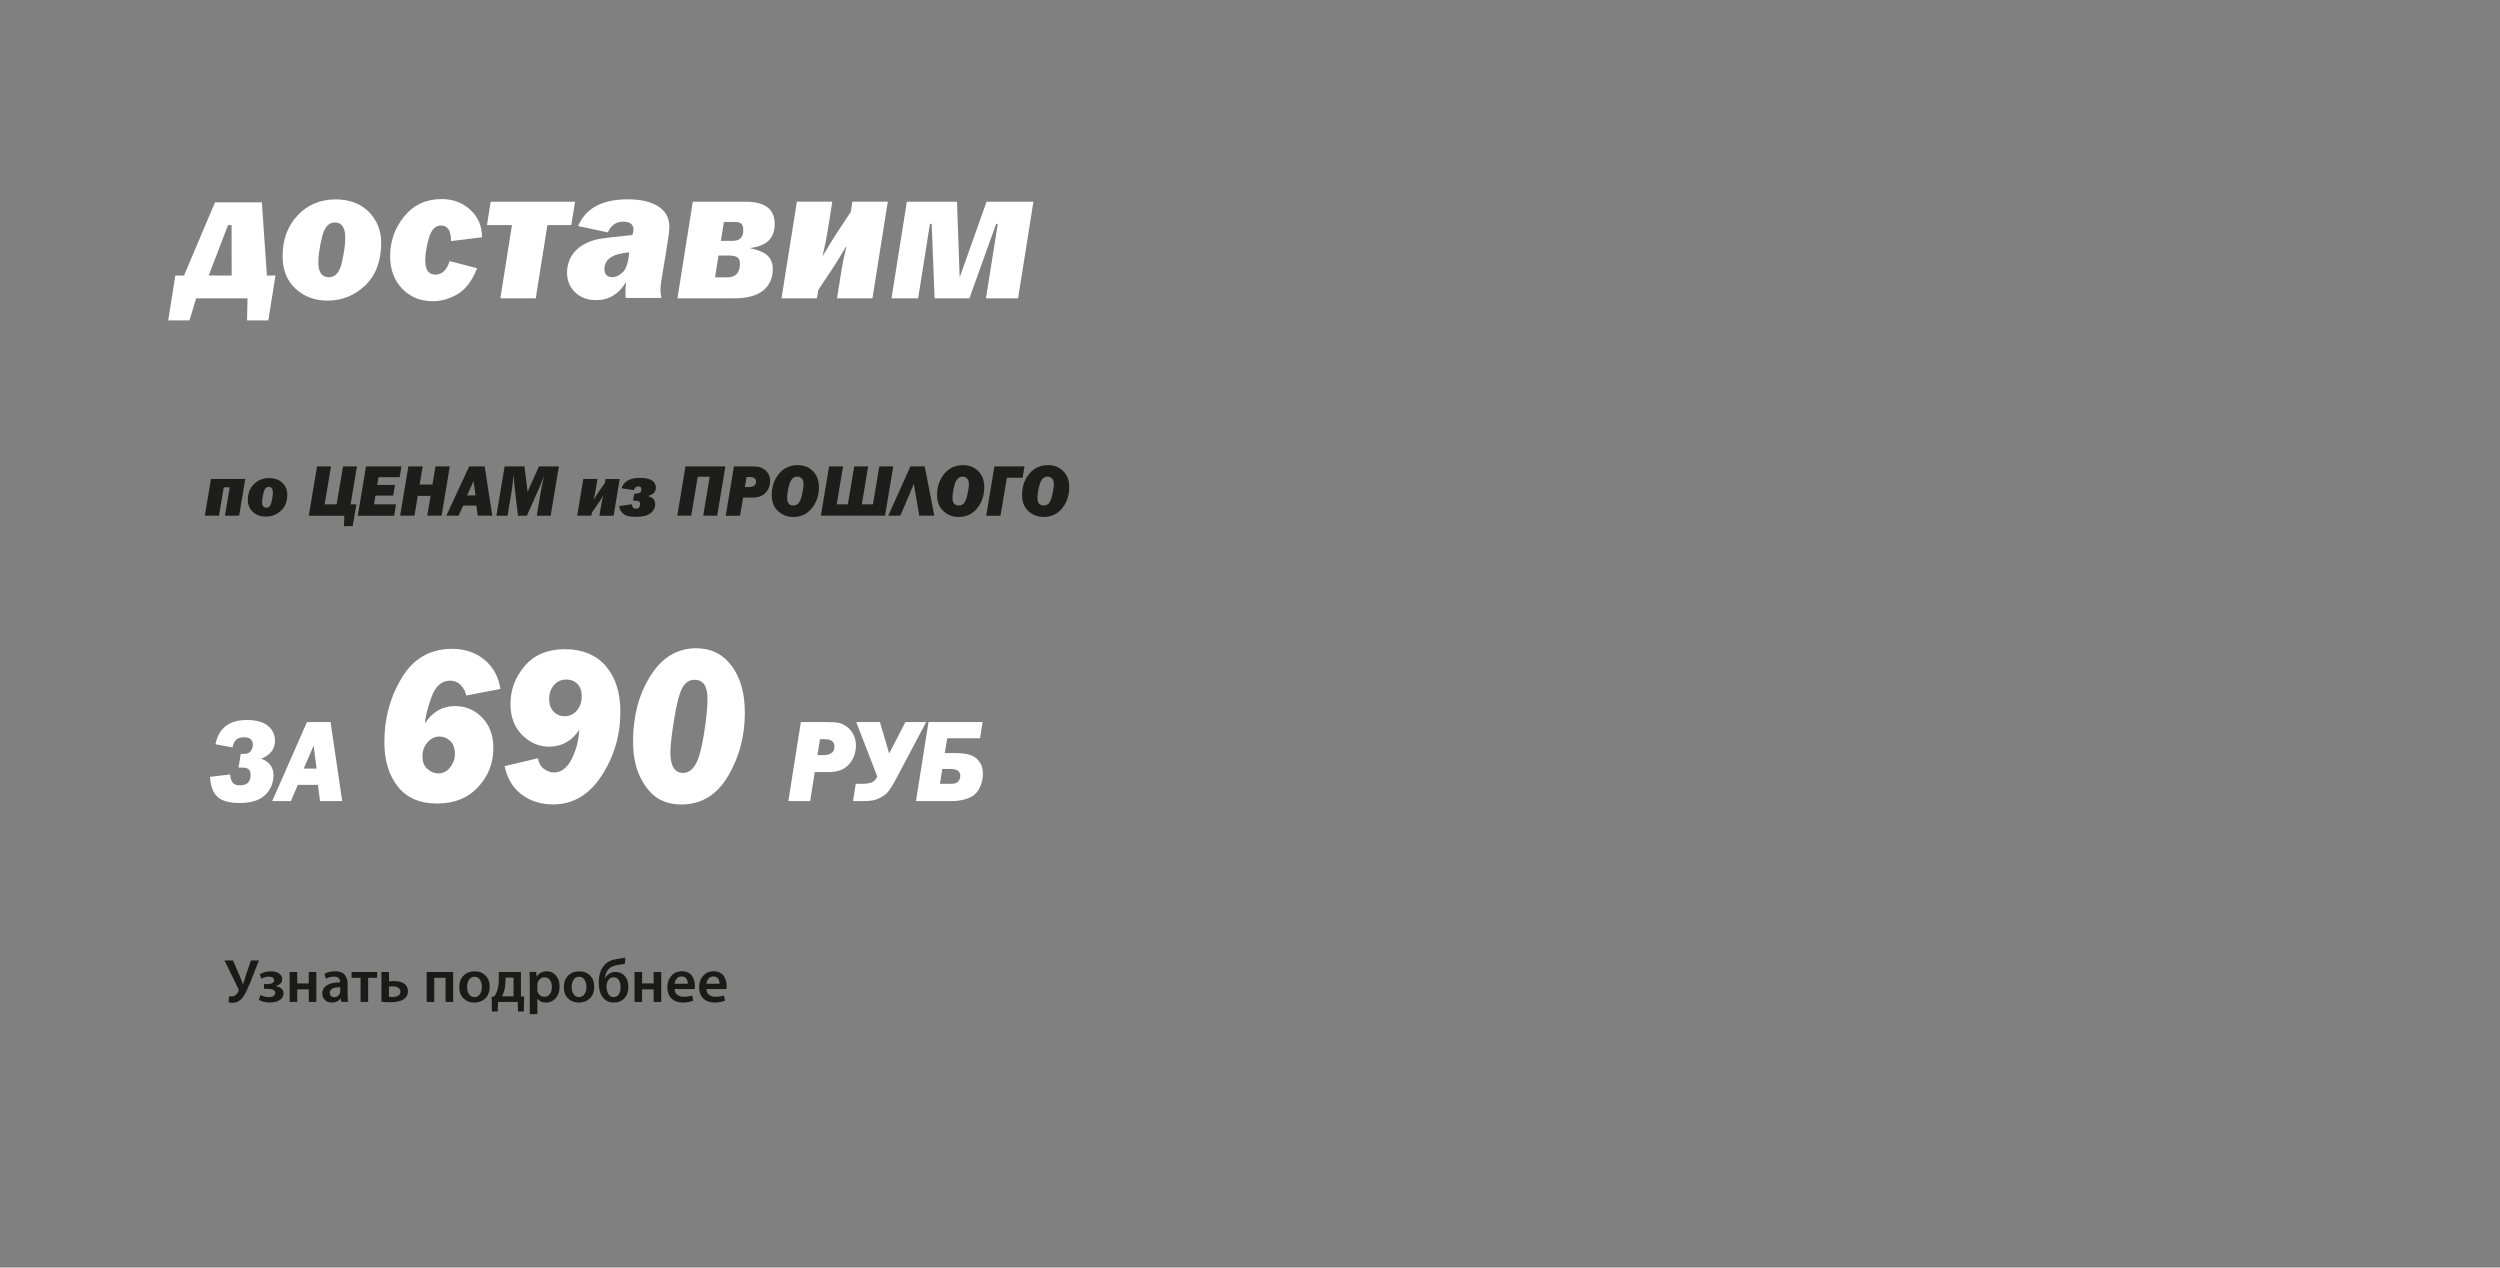 <?xml version="1.0" encoding="UTF-8"?>
<svg xmlns="http://www.w3.org/2000/svg" viewBox="0 0 1000 507">
  <rect x="0" y="0" width="1000" height="507" fill="#808080" stroke="none"/>
  <defs>
    <style>
      .cls-1 {
        fill: #1a1a18;
      }

      .cls-1, .cls-2, .cls-3 {
        stroke-width: 0px;
      }

      .cls-2 {
        fill: #fff;
      }

      .cls-3 {
        fill: #1d1d1b;
      }
    </style>
  </defs>
  <g id="_Слой_1" data-name="Слой 1">
    <g>
      <path class="cls-2" d="m73.61,110.21l12.39-29.27h18.74l2.02,29.27h3.43l-2.85,17.94h-8.52l.18-8.82h-20.55l-2.64,8.82h-8.52l2.85-17.94h3.47Zm9.88,0h9.18l-.04-20.18h-1.41l-7.74,20.18Z"/>
      <path class="cls-2" d="m131.02,120.25c-5.08,0-9.35-1.59-12.8-4.77-3.46-3.18-5.18-7.52-5.18-13.02,0-6.61,2-12.05,6.01-16.31,4.01-4.26,9.07-6.39,15.18-6.39,5.58,0,10.02,1.67,13.31,5,3.29,3.33,4.93,7.44,4.93,12.33,0,7.27-2.11,12.95-6.34,17.03-4.22,4.08-9.26,6.12-15.11,6.12Zm.58-9.35c2.53,0,4.24-1.98,5.15-5.93.9-3.95,1.35-7.26,1.35-9.92,0-4.05-1.4-6.08-4.19-6.08-2.48,0-4.2,2.02-5.15,6.06-.95,4.04-1.43,7.34-1.43,9.9,0,3.98,1.42,5.97,4.26,5.97Z"/>
      <path class="cls-2" d="m179.84,104.44l11.01,2.85c-1.97,4.97-4.56,8.41-7.76,10.32-3.2,1.91-6.51,2.87-9.93,2.87-5.03,0-9.14-1.68-12.33-5.04-3.19-3.36-4.78-7.68-4.78-12.95,0-6.01,1.88-11.32,5.65-15.94,3.77-4.62,8.76-6.92,14.97-6.92,4.5,0,8.32,1.43,11.45,4.28,3.13,2.85,4.69,6.52,4.69,11l-12.39,1.52c0-4.16-1.34-6.23-4.01-6.23-2.29,0-3.91,1.7-4.87,5.1-.96,3.4-1.44,6.37-1.44,8.91,0,3.76,1.35,5.64,4.04,5.64s4.55-1.8,5.71-5.4Z"/>
      <path class="cls-2" d="m200.13,119.34l4.66-29.31h-10l1.48-9.35h33.76l-1.52,9.35h-9.55l-4.66,29.31h-14.17Z"/>
      <path class="cls-2" d="m264.55,119.18h-14.28c-.07-.74-.11-1.33-.11-1.79,0-1.29.09-2.82.26-4.58-2.87,4.83-6.86,7.24-11.99,7.24-3.47,0-6.27-1.05-8.41-3.15-2.14-2.1-3.21-4.74-3.21-7.91,0-2.36.58-4.52,1.73-6.48,1.16-1.96,2.79-3.53,4.91-4.69,2.12-1.17,4.28-1.93,6.5-2.3,2.21-.37,6.54-.87,12.99-1.5.3-.94.45-1.67.45-2.2,0-2.1-1.4-3.16-4.19-3.16s-4.77,1.43-6.07,4.3l-11.88-2.55c3.01-7.12,9.63-10.68,19.86-10.68,5.17,0,9.24.94,12.21,2.83,2.96,1.89,4.44,4.67,4.44,8.34,0,1.65-.87,7.48-2.6,17.48-.65,3.73-.97,6.2-.97,7.41,0,.99.12,2.12.36,3.38Zm-12.84-18.25c-6.63.53-9.94,2.76-9.94,6.69,0,2.15,1.07,3.23,3.21,3.23,1.37,0,2.74-.65,4.11-1.94,1.37-1.29,2.24-3.95,2.62-7.98Z"/>
      <path class="cls-2" d="m270.98,119.34l6.14-38.66h21.09c7.78,0,11.66,2.96,11.66,8.89s-3.35,8.89-10.04,9.65c3.44.71,5.85,1.72,7.22,3.04,1.37,1.32,2.06,3.1,2.06,5.36,0,3.62-1.28,6.48-3.83,8.57-2.55,2.09-6.44,3.14-11.66,3.14h-22.64Zm15.03-8.4h4.8c3.44,0,5.16-1.8,5.16-5.4,0-1.32-.37-2.2-1.1-2.66s-1.96-.68-3.67-.68h-3.79l-1.4,8.74Zm2.34-14.6h4.77c2.79,0,4.19-1.42,4.19-4.26,0-1.19-.25-2.04-.76-2.55-.5-.51-1.4-.76-2.7-.76h-4.29l-1.21,7.56Z"/>
      <path class="cls-2" d="m327.32,115.99l-.54,3.34h-14.17l6.14-38.66h14.17l-1.88,11.83c-.4,2.51-1.08,5.86-2.04,10.06,2.22-3.79,4.08-6.83,5.57-9.11l5.73-8.67.65-4.11h14.17l-6.14,38.66h-14.17l1.75-11.01c.46-2.91,1.15-6.27,2.08-10.08-2.19,3.76-4.05,6.79-5.59,9.1l-5.73,8.65Z"/>
      <path class="cls-2" d="m356.6,119.34l6.14-38.66h20.05l1.08,30.29,10.76-30.29h18.74l-6.14,38.66h-12.85l4.73-29.8h-.65l-10.7,29.8h-13.92l-1.17-29.8h-.69l-4.73,29.8h-10.65Z"/>
    </g>
    <g>
      <path class="cls-2" d="m84.02,310.72l8.05-.93c.07,1.3.38,2.35.92,3.15.54.8,1.52,1.2,2.94,1.2,2.87,0,4.3-1.37,4.3-4.1,0-1.23-.3-2.04-.89-2.42-.59-.38-1.33-.57-2.2-.57h-1.73l.88-5.51h1.51c1.12,0,1.96-.37,2.51-1.11.55-.74.82-1.6.82-2.59,0-1.96-1.19-2.94-3.56-2.94-1.1,0-2.03.25-2.8.76-.77.51-1.38,1.61-1.82,3.29l-6.77-1.23c1.32-6.48,5.49-9.72,12.52-9.72,3.72,0,6.54.77,8.44,2.3,1.9,1.54,2.85,3.55,2.85,6.03,0,3.29-1.83,5.67-5.48,7.15,3.26,1.27,4.88,3.46,4.88,6.58s-1.12,5.87-3.35,7.98c-2.24,2.11-5.64,3.16-10.22,3.16-4.16,0-7.13-.84-8.89-2.52s-2.73-4.34-2.9-7.96Z"/>
      <path class="cls-2" d="m127.18,313.96h-8.04l-2.8,6.46h-7.44l13.9-31.6h9.42l4.66,31.6h-8.86l-.84-6.46Zm-.54-6.53l-1.19-9.15-3.96,9.15h5.15Z"/>
      <path class="cls-2" d="m200.17,275.58l-13.69,2.62c-.28-1.54-1-2.92-2.16-4.13-1.16-1.21-2.61-1.81-4.36-1.81-3.32,0-5.79,2.22-7.4,6.66-1.62,4.44-2.47,7.91-2.55,10.41,2.93-4.6,6.94-6.9,12.03-6.9,4.2,0,7.8,1.52,10.8,4.56,3,3.04,4.5,7.14,4.5,12.29,0,5.97-2.03,11.15-6.1,15.54-4.06,4.4-9.54,6.59-16.43,6.59s-12.05-2.25-15.66-6.75c-3.61-4.5-5.41-10.47-5.41-17.92,0-9.43,2.33-17.99,6.99-25.67,4.66-7.68,11.37-11.53,20.14-11.53,5.12,0,9.42,1.46,12.92,4.37s5.62,6.8,6.37,11.66Zm-24.97,33.79c1.99,0,3.62-.81,4.87-2.45,1.26-1.63,1.89-3.36,1.89-5.2,0-2.42-.63-4.21-1.89-5.37-1.26-1.16-2.66-1.75-4.21-1.75-1.83,0-3.43.76-4.81,2.29-1.38,1.53-2.07,3.41-2.07,5.65s.66,3.9,1.99,5.06c1.33,1.16,2.74,1.75,4.23,1.75Z"/>
      <path class="cls-2" d="m201.87,306.45l13.31-3.14c.3,1.83,1.09,3.24,2.36,4.21,1.27.98,2.63,1.46,4.07,1.46,2.85,0,5.18-1.74,6.99-5.22,1.81-3.48,2.85-7.44,3.13-11.9-2.99,4.54-7.02,6.81-12.11,6.81-4.06,0-7.65-1.56-10.76-4.67-3.11-3.11-4.67-7.25-4.67-12.4,0-5.73,1.91-10.82,5.74-15.26,3.83-4.44,9.17-6.66,16.03-6.66s12.55,2.26,16.4,6.79c3.86,4.53,5.79,10.6,5.79,18.23,0,9.34-2.49,17.86-7.47,25.54-4.98,7.68-11.48,11.53-19.5,11.53-4.84,0-9.01-1.32-12.53-3.97s-5.78-6.43-6.8-11.35Zm23.97-19.95c1.94,0,3.56-.74,4.87-2.23,1.31-1.48,1.97-3.39,1.97-5.72,0-2.18-.57-3.85-1.72-5-1.15-1.15-2.61-1.73-4.38-1.73-2.1,0-3.78.76-5.04,2.27-1.26,1.51-1.89,3.33-1.89,5.46s.59,3.81,1.76,5.06c1.17,1.25,2.65,1.88,4.42,1.88Z"/>
      <path class="cls-2" d="m272.63,321.78c-4.04,0-7.4-.95-10.1-2.86-2.7-1.91-4.92-4.78-6.68-8.61-1.76-3.83-2.63-8.41-2.63-13.74,0-10.14,2.32-18.88,6.97-26.24s10.72-11.03,18.21-11.03c6.03,0,10.79,2.36,14.29,7.08,3.5,4.72,5.25,10.95,5.25,18.7,0,9.35-2.24,17.81-6.72,25.36-4.48,7.56-10.67,11.34-18.58,11.34Zm.62-12.62c1.96,0,3.61-1.11,4.94-3.34s2.46-6.3,3.4-12.22c.94-5.92,1.41-10.62,1.41-14.12,0-5.04-1.71-7.56-5.14-7.56-2.13,0-3.78,1.09-4.96,3.28-1.18,2.19-2.26,6.4-3.26,12.63-1,6.24-1.49,10.61-1.49,13.11,0,5.48,1.7,8.22,5.1,8.22Z"/>
      <path class="cls-2" d="m325.91,308.82l-1.85,11.6h-8.72l5.01-31.6h9.92c2.33,0,4.03.1,5.09.31,1.06.21,2.16.71,3.3,1.5,1.14.8,2.04,1.86,2.71,3.2.67,1.34,1,2.77,1,4.29,0,2.96-.92,5.49-2.75,7.57-1.83,2.08-4.45,3.13-7.87,3.13h-5.85Zm1.08-6.76h2.07c3.16,0,4.73-1.12,4.73-3.37,0-2.01-1.32-3.02-3.96-3.02h-1.83l-1.02,6.39Z"/>
      <path class="cls-2" d="m350.94,310.68l-8.45-21.86h9.48l3.7,12.58,6.49-12.58h8.31l-11.75,22.18c-1.83,3.44-3.18,5.55-4.05,6.33-.87.78-1.97,1.49-3.3,2.13-1.33.64-3.25.96-5.76.96h-4.4l1.1-6.9h2.86c1.33,0,2.46-.17,3.37-.5.92-.33,1.72-1.11,2.4-2.34Z"/>
      <path class="cls-2" d="m366.39,320.42l5.01-31.6h21.64l-1.03,6.48h-13.14l-.94,5.93h4c2.51,0,4.53.24,6.07.73,1.54.49,2.79,1.38,3.74,2.69.95,1.3,1.43,2.93,1.43,4.87s-.48,3.94-1.43,5.83c-.95,1.9-2.45,3.22-4.5,3.96-2.04.74-4.04,1.11-5.97,1.11h-14.89Zm9.59-6.9h4.68c1.22,0,2.1-.32,2.64-.96.54-.64.81-1.39.81-2.26,0-1.82-1.34-2.73-4.03-2.73h-3.17l-.94,5.95Z"/>
    </g>
    <g>
      <path class="cls-3" d="m81.93,206.28l2.46-14.7h13.73l-2.46,14.7h-5.67l1.9-11.34h-2.39l-1.9,11.34h-5.67Z"/>
      <path class="cls-3" d="m106.32,206.63c-2.03,0-3.74-.6-5.12-1.81-1.38-1.21-2.07-2.86-2.07-4.95,0-2.51.8-4.58,2.41-6.2,1.6-1.62,3.63-2.43,6.08-2.43,2.24,0,4.01.63,5.33,1.9,1.31,1.27,1.97,2.83,1.97,4.69,0,2.77-.85,4.92-2.54,6.47-1.69,1.55-3.71,2.33-6.05,2.33Zm.23-3.55c1.01,0,1.7-.75,2.06-2.25.36-1.5.54-2.76.54-3.77,0-1.54-.56-2.31-1.68-2.31-.99,0-1.68.77-2.06,2.3s-.57,2.79-.57,3.76c0,1.51.57,2.27,1.71,2.27Z"/>
      <path class="cls-3" d="m123.52,206.28l3.29-19.73h5.6l-2.55,15.19h4.8l2.55-15.19h5.57l-2.53,15.19h2.29l-1.46,8.7h-3.53l.2-4.16h-14.25Z"/>
      <path class="cls-3" d="m158.42,201.74l-.77,4.54h-14.54l3.29-19.73h14.18l-.72,4.32h-8.46l-.51,3.09h7.11l-.72,4.28h-7.1l-.58,3.5h8.82Z"/>
      <path class="cls-3" d="m172.23,198.35h-5.12l-1.33,7.93h-5.73l3.29-19.73h5.73l-1.21,7.25h5.12l1.21-7.25h5.73l-3.29,19.73h-5.73l1.33-7.93Z"/>
      <path class="cls-3" d="m190.55,202.25h-5.28l-1.84,4.03h-4.89l9.13-19.73h6.19l3.06,19.73h-5.82l-.55-4.03Zm-.35-4.08l-.78-5.71-2.6,5.71h3.38Z"/>
      <path class="cls-3" d="m223.55,186.56l-3.29,19.73h-5.55l1.76-10.51c.18-1.08.42-2.21.71-3.38.23-.95.39-1.68.48-2.18-.12.3-.28.75-.51,1.36-.47,1.26-.91,2.34-1.3,3.24l-5.11,11.47h-3.55l-1.35-11.47c-.12-1.01-.21-2.09-.26-3.24-.04-.68-.08-1.21-.12-1.59-.27,2.73-.57,5.08-.89,7.05l-1.54,9.25h-4.47l3.29-19.73h7.94l1.06,8.73c.09.71.16,1.22.23,1.52.13-.44.33-.95.59-1.52l3.91-8.73h7.99Z"/>
      <path class="cls-3" d="m236.76,205.01l-.22,1.27h-5.67l2.46-14.7h5.67l-.75,4.5c-.16.95-.43,2.23-.81,3.83.89-1.44,1.63-2.6,2.23-3.46l2.29-3.3.26-1.56h5.67l-2.46,14.7h-5.67l.7-4.19c.18-1.11.46-2.38.83-3.83-.88,1.43-1.62,2.58-2.24,3.46l-2.29,3.29Z"/>
      <path class="cls-3" d="m253.21,200.23l.52-2.77c.16,0,.33.01.51.01,1.56,0,2.34-.58,2.34-1.75,0-.78-.41-1.17-1.24-1.17-.88,0-1.47.5-1.78,1.49l-4.99-.74c.97-2.77,3.45-4.15,7.43-4.15,2.25,0,3.87.36,4.86,1.07s1.5,1.65,1.5,2.8c0,.8-.22,1.47-.67,2.02-.45.54-1.29,1-2.54,1.38,1.96.52,2.93,1.61,2.93,3.28,0,1.4-.6,2.58-1.81,3.56s-3.18,1.46-5.9,1.46c-1.67,0-2.91-.15-3.72-.46-.81-.31-1.49-.79-2.02-1.46-.53-.67-.86-1.45-.99-2.37l5.17-.72c.06,1.17.57,1.75,1.55,1.75,1.12,0,1.68-.63,1.68-1.88,0-.54-.19-.9-.56-1.07s-1.12-.26-2.26-.27Z"/>
      <path class="cls-3" d="m270.9,206.28l3.29-19.73h15.97l-3.29,19.73h-5.58l2.6-15.58h-4.79l-2.62,15.58h-5.58Z"/>
      <path class="cls-3" d="m297.24,199.04l-1.22,7.24h-5.73l3.29-19.73h6.52c1.53,0,2.65.06,3.34.19.7.13,1.42.44,2.17.94.75.5,1.34,1.16,1.78,1.99.44.83.66,1.73.66,2.68,0,1.85-.6,3.42-1.8,4.73-1.2,1.3-2.93,1.95-5.17,1.95h-3.84Zm.71-4.22h1.36c2.07,0,3.11-.7,3.11-2.1,0-1.26-.87-1.89-2.6-1.89h-1.2l-.67,3.99Z"/>
      <path class="cls-3" d="m317.34,206.79c-2.33,0-4.36-.76-6.07-2.29-1.71-1.53-2.57-3.72-2.57-6.57,0-3.3.96-6.11,2.88-8.42s4.42-3.46,7.51-3.46c2.48,0,4.51.81,6.1,2.42,1.59,1.61,2.38,3.73,2.38,6.34,0,3.33-.94,6.16-2.83,8.49-1.89,2.33-4.35,3.49-7.4,3.49Zm.04-4.6c1.02,0,1.8-.43,2.33-1.29.53-.86.95-2.13,1.26-3.79.31-1.67.46-2.79.46-3.38,0-1.01-.23-1.78-.7-2.3-.47-.52-1.09-.78-1.86-.78-1.47,0-2.51,1.03-3.11,3.08-.6,2.05-.9,3.87-.9,5.45,0,2.01.84,3.02,2.51,3.02Z"/>
      <path class="cls-3" d="m328.34,206.28l3.29-19.73h5.6l-2.55,15.19h4.46l2.54-15.19h5.58l-2.54,15.19h4.46l2.55-15.19h5.57l-3.29,19.73h-25.67Z"/>
      <path class="cls-3" d="m355.31,206.28l8.86-19.73h5.71l3.85,19.73h-6.02l-2.18-12.73c-.13.38-.76,1.88-1.88,4.51l-3.53,8.22h-4.82Z"/>
      <path class="cls-3" d="m383.48,206.79c-2.33,0-4.36-.76-6.07-2.29-1.71-1.53-2.57-3.72-2.57-6.57,0-3.3.96-6.11,2.88-8.42s4.42-3.46,7.51-3.46c2.48,0,4.51.81,6.1,2.42,1.59,1.61,2.38,3.73,2.38,6.34,0,3.33-.94,6.16-2.83,8.49-1.89,2.33-4.35,3.49-7.4,3.49Zm.04-4.6c1.02,0,1.8-.43,2.33-1.29.53-.86.95-2.13,1.26-3.79.31-1.67.46-2.79.46-3.38,0-1.01-.23-1.78-.7-2.3-.47-.52-1.09-.78-1.86-.78-1.47,0-2.51,1.03-3.11,3.08-.6,2.05-.9,3.87-.9,5.45,0,2.01.84,3.02,2.51,3.02Z"/>
      <path class="cls-3" d="m394.48,206.28l3.29-19.73h12.04l-.77,4.54h-6.29l-2.55,15.19h-5.73Z"/>
      <path class="cls-3" d="m417.47,206.79c-2.33,0-4.36-.76-6.07-2.29-1.71-1.53-2.57-3.72-2.57-6.57,0-3.3.96-6.11,2.88-8.42s4.42-3.46,7.51-3.46c2.48,0,4.51.81,6.1,2.42,1.59,1.61,2.38,3.73,2.38,6.34,0,3.33-.94,6.16-2.83,8.49-1.89,2.33-4.35,3.49-7.4,3.49Zm.04-4.6c1.02,0,1.8-.43,2.33-1.29.53-.86.95-2.13,1.26-3.79.31-1.67.46-2.79.46-3.38,0-1.01-.23-1.78-.7-2.3-.47-.52-1.09-.78-1.86-.78-1.47,0-2.51,1.03-3.11,3.08-.6,2.05-.9,3.87-.9,5.45,0,2.01.84,3.02,2.51,3.02Z"/>
    </g>
  </g>
  <g id="_Слой_3" data-name="Слой 3">
    <g>
      <path class="cls-1" d="m89.79,384.18h3.42l2.8,6.47c.3.72.69,1.74,1.18,3.05h.07c.07-.23.15-.5.25-.8s.21-.68.34-1.14c.13-.46.25-.84.34-1.16l2.17-6.42h3.2l-3.27,8.34c-1.26,3.17-2.33,5.32-3.2,6.47-1.13,1.41-2.5,2.12-4.11,2.12-.67,0-1.19-.07-1.55-.22l.22-2.44c.25.07.6.1,1.06.1.64,0,1.19-.21,1.64-.63.45-.42.81-.91,1.07-1.49.1-.25.07-.54-.07-.89l-5.56-11.37Z"/>
      <g>
        <path class="cls-1" d="m105.61,395.55v-1.92h1.43c.82,0,1.46-.14,1.93-.43.47-.29.7-.65.7-1.09s-.19-.79-.58-1.06c-.39-.26-.91-.39-1.59-.39-1.03,0-2.02.29-2.95.86l-.66-1.82c1.29-.77,2.79-1.16,4.48-1.16.75,0,1.45.09,2.09.28s1.2.53,1.69,1.02c.48.49.73,1.12.73,1.87s-.26,1.32-.79,1.78c-.53.47-1.14.77-1.84.92v.07c.87.08,1.62.37,2.24.87.62.5.93,1.17.93,2s-.31,1.59-.92,2.17c-.62.57-1.32.96-2.1,1.17s-1.64.31-2.56.31c-1.67,0-3.12-.35-4.33-1.06l.69-1.94c.95.53,2.06.8,3.32.84.8,0,1.44-.15,1.89-.46s.69-.69.69-1.17c0-1.12-1-1.67-3-1.67h-1.48Z"/>
        <path class="cls-1" d="m115.85,388.79h3.03v4.58h4.62v-4.58h3.03v11.98h-3.03v-5.04h-4.62v5.04h-3.03v-11.98Z"/>
        <path class="cls-1" d="m139.04,393.58v4.3c0,1.26.07,2.22.2,2.88h-2.73l-.22-1.33h-.07c-.82,1.07-2,1.6-3.54,1.6-1.15,0-2.06-.35-2.74-1.06-.68-.71-1.02-1.54-1.02-2.51,0-1.48.62-2.6,1.87-3.38,1.25-.78,2.99-1.16,5.24-1.14v-.2c0-.54-.17-1.02-.52-1.45-.34-.43-.98-.64-1.92-.64-1.21,0-2.29.29-3.22.89l-.59-1.97c1.15-.7,2.59-1.06,4.33-1.06s3.04.47,3.8,1.42,1.14,2.16,1.14,3.65Zm-2.95,2.98v-1.65c-2.79-.03-4.18.71-4.18,2.24,0,.56.16.98.48,1.28.32.29.73.44,1.24.44.59,0,1.09-.16,1.51-.48.42-.32.71-.71.87-1.17.05-.15.07-.37.07-.66Z"/>
      </g>
      <path class="cls-1" d="m140.64,388.79h10.21v2.34h-3.59v9.64h-3.03v-9.64h-3.59v-2.34Z"/>
      <g>
        <path class="cls-1" d="m152.58,388.79h3.03v3.79c.51-.1,1.15-.15,1.92-.15.59,0,1.14.04,1.66.11.52.07,1.02.21,1.53.41.5.2.93.45,1.28.75.35.3.64.7.86,1.18.22.48.33,1.04.33,1.66,0,1.26-.49,2.26-1.48,3-1.18.9-3.01,1.35-5.49,1.35-1.17,0-2.38-.06-3.64-.17v-11.93Zm3,5.86v4.08c.38.05.84.07,1.4.07.85,0,1.59-.17,2.23-.5.63-.34.95-.88.95-1.64,0-.54-.18-.98-.55-1.32-.37-.34-.78-.56-1.22-.66-.44-.11-.93-.16-1.45-.16-.44,0-.89.04-1.35.12Z"/>
        <path class="cls-1" d="m170.68,388.79h10.58v11.98h-3.03v-9.64h-4.53v9.64h-3.03v-11.98Z"/>
        <path class="cls-1" d="m189.75,401.04h-.02c-1.74,0-3.17-.56-4.31-1.67s-1.7-2.62-1.7-4.5.57-3.48,1.72-4.62c1.15-1.15,2.64-1.72,4.48-1.72s3.21.57,4.31,1.71c1.1,1.14,1.65,2.62,1.65,4.44,0,1.07-.18,2.02-.53,2.85-.35.84-.82,1.5-1.4,2s-1.23.88-1.94,1.13c-.71.25-1.46.38-2.25.38Zm.05-2.19h.02c.87,0,1.58-.38,2.12-1.14s.81-1.75.81-2.96c0-1.07-.25-2-.74-2.82-.49-.81-1.21-1.22-2.17-1.22-1,0-1.75.4-2.25,1.21-.5.8-.75,1.76-.75,2.88,0,1.18.27,2.15.81,2.92.54.76,1.25,1.14,2.14,1.14Z"/>
      </g>
      <g>
        <path class="cls-1" d="m199.52,388.79h8.86v9.79l1.28.05-.15,5.98h-2.31l-.1-3.84h-7.87l-.15,3.84h-2.31l-.1-5.95,1.08-.07c.53-.82.92-1.64,1.18-2.46.39-1.38.59-2.81.59-4.31v-3.03Zm2.66,2.26v1.65c0,1.21-.17,2.44-.52,3.69-.21.72-.51,1.44-.89,2.14h4.65v-7.48h-3.25Z"/>
        <path class="cls-1" d="m211.92,405.64v-12.87c0-1.15-.03-2.48-.1-3.99h2.66l.15,1.85h.05c.92-1.41,2.29-2.12,4.11-2.12,1.41,0,2.6.56,3.58,1.69.98,1.12,1.46,2.6,1.46,4.42,0,2.03-.54,3.61-1.61,4.74-1.07,1.12-2.36,1.69-3.85,1.69-.74,0-1.41-.14-2-.43-.6-.29-1.05-.68-1.37-1.17h-.05v6.2h-3.03Zm3.03-11.74v1.85c0,.29.03.57.07.84.16.62.49,1.13.98,1.53.49.39,1.06.59,1.7.59.95,0,1.7-.36,2.24-1.08.54-.72.81-1.68.81-2.88,0-1.1-.26-2.01-.79-2.74-.53-.73-1.25-1.09-2.19-1.09-.64,0-1.21.21-1.72.63-.51.42-.84.96-1.01,1.61-.07.33-.1.58-.1.76Z"/>
        <path class="cls-1" d="m231.57,401.04h-.02c-1.74,0-3.17-.56-4.31-1.67s-1.7-2.62-1.7-4.5.57-3.48,1.72-4.62c1.15-1.15,2.64-1.72,4.48-1.72s3.21.57,4.31,1.71c1.1,1.14,1.65,2.62,1.65,4.44,0,1.07-.18,2.02-.53,2.85-.35.84-.82,1.5-1.4,2s-1.23.88-1.94,1.13c-.71.25-1.46.38-2.25.38Zm.05-2.19h.02c.87,0,1.58-.38,2.12-1.14s.81-1.75.81-2.96c0-1.07-.25-2-.74-2.82-.49-.81-1.21-1.22-2.17-1.22-1,0-1.75.4-2.25,1.21-.5.8-.75,1.76-.75,2.88,0,1.18.27,2.15.81,2.92.54.76,1.25,1.14,2.14,1.14Z"/>
        <path class="cls-1" d="m250.12,383.05l-.15,2.41c-.54.18-1.44.34-2.68.49-1.89.26-3.22.89-4.01,1.87-.75.92-1.19,2.06-1.3,3.42h.1c.38-.75.93-1.35,1.66-1.8.73-.44,1.52-.67,2.37-.67,1.57,0,2.84.54,3.8,1.61.96,1.08,1.44,2.52,1.44,4.34,0,1.94-.53,3.47-1.6,4.6-1.07,1.13-2.49,1.7-4.28,1.7-1.34,0-2.48-.37-3.39-1.11-.92-.74-1.58-1.69-1.98-2.85-.4-1.16-.6-2.49-.6-3.99,0-3.05.75-5.38,2.26-6.99,1.08-1.33,2.77-2.16,5.07-2.48,1.74-.25,2.84-.43,3.3-.57Zm-1.87,11.83v-.02c0-1.05-.23-1.97-.68-2.76s-1.17-1.18-2.15-1.18-1.68.43-2.19,1.28c-.41.67-.62,1.48-.62,2.44,0,1.05.24,2.01.73,2.89.48.88,1.19,1.32,2.13,1.32s1.65-.39,2.1-1.17c.45-.78.68-1.71.68-2.79Z"/>
        <path class="cls-1" d="m253.81,388.79h3.03v4.58h4.62v-4.58h3.03v11.98h-3.03v-5.04h-4.62v5.04h-3.03v-11.98Z"/>
        <path class="cls-1" d="m277.87,395.62h-8.02c.03,1.02.4,1.79,1.09,2.31.7.53,1.56.79,2.6.79,1.17,0,2.27-.18,3.32-.54l.44,2.07c-1.18.51-2.58.76-4.18.76-1.92,0-3.43-.54-4.53-1.64-1.1-1.09-1.65-2.56-1.65-4.42s.52-3.29,1.56-4.55c1.04-1.26,2.47-1.89,4.29-1.89.92,0,1.73.18,2.44.53.7.35,1.25.82,1.62,1.41.38.59.66,1.21.84,1.86.18.65.27,1.33.27,2.03,0,.49-.03.92-.1,1.28Zm-8.02-2.12h5.27c.02-.72-.17-1.39-.55-2-.39-.62-1.03-.92-1.93-.92-.85,0-1.51.3-1.97.91-.46.61-.73,1.28-.81,2.02Z"/>
        <path class="cls-1" d="m290.57,395.62h-8.02c.03,1.02.4,1.79,1.09,2.31.7.53,1.56.79,2.6.79,1.17,0,2.27-.18,3.32-.54l.44,2.07c-1.18.51-2.58.76-4.18.76-1.92,0-3.43-.54-4.53-1.64-1.1-1.09-1.65-2.56-1.65-4.42s.52-3.29,1.56-4.55c1.04-1.26,2.47-1.89,4.29-1.89.92,0,1.73.18,2.44.53.7.35,1.25.82,1.62,1.41.38.59.66,1.21.84,1.86.18.65.27,1.33.27,2.03,0,.49-.03.92-.1,1.28Zm-8.02-2.12h5.27c.02-.72-.17-1.39-.55-2-.39-.62-1.03-.92-1.93-.92-.85,0-1.51.3-1.97.91-.46.61-.73,1.28-.81,2.02Z"/>
      </g>
    </g>
  </g>
</svg>
